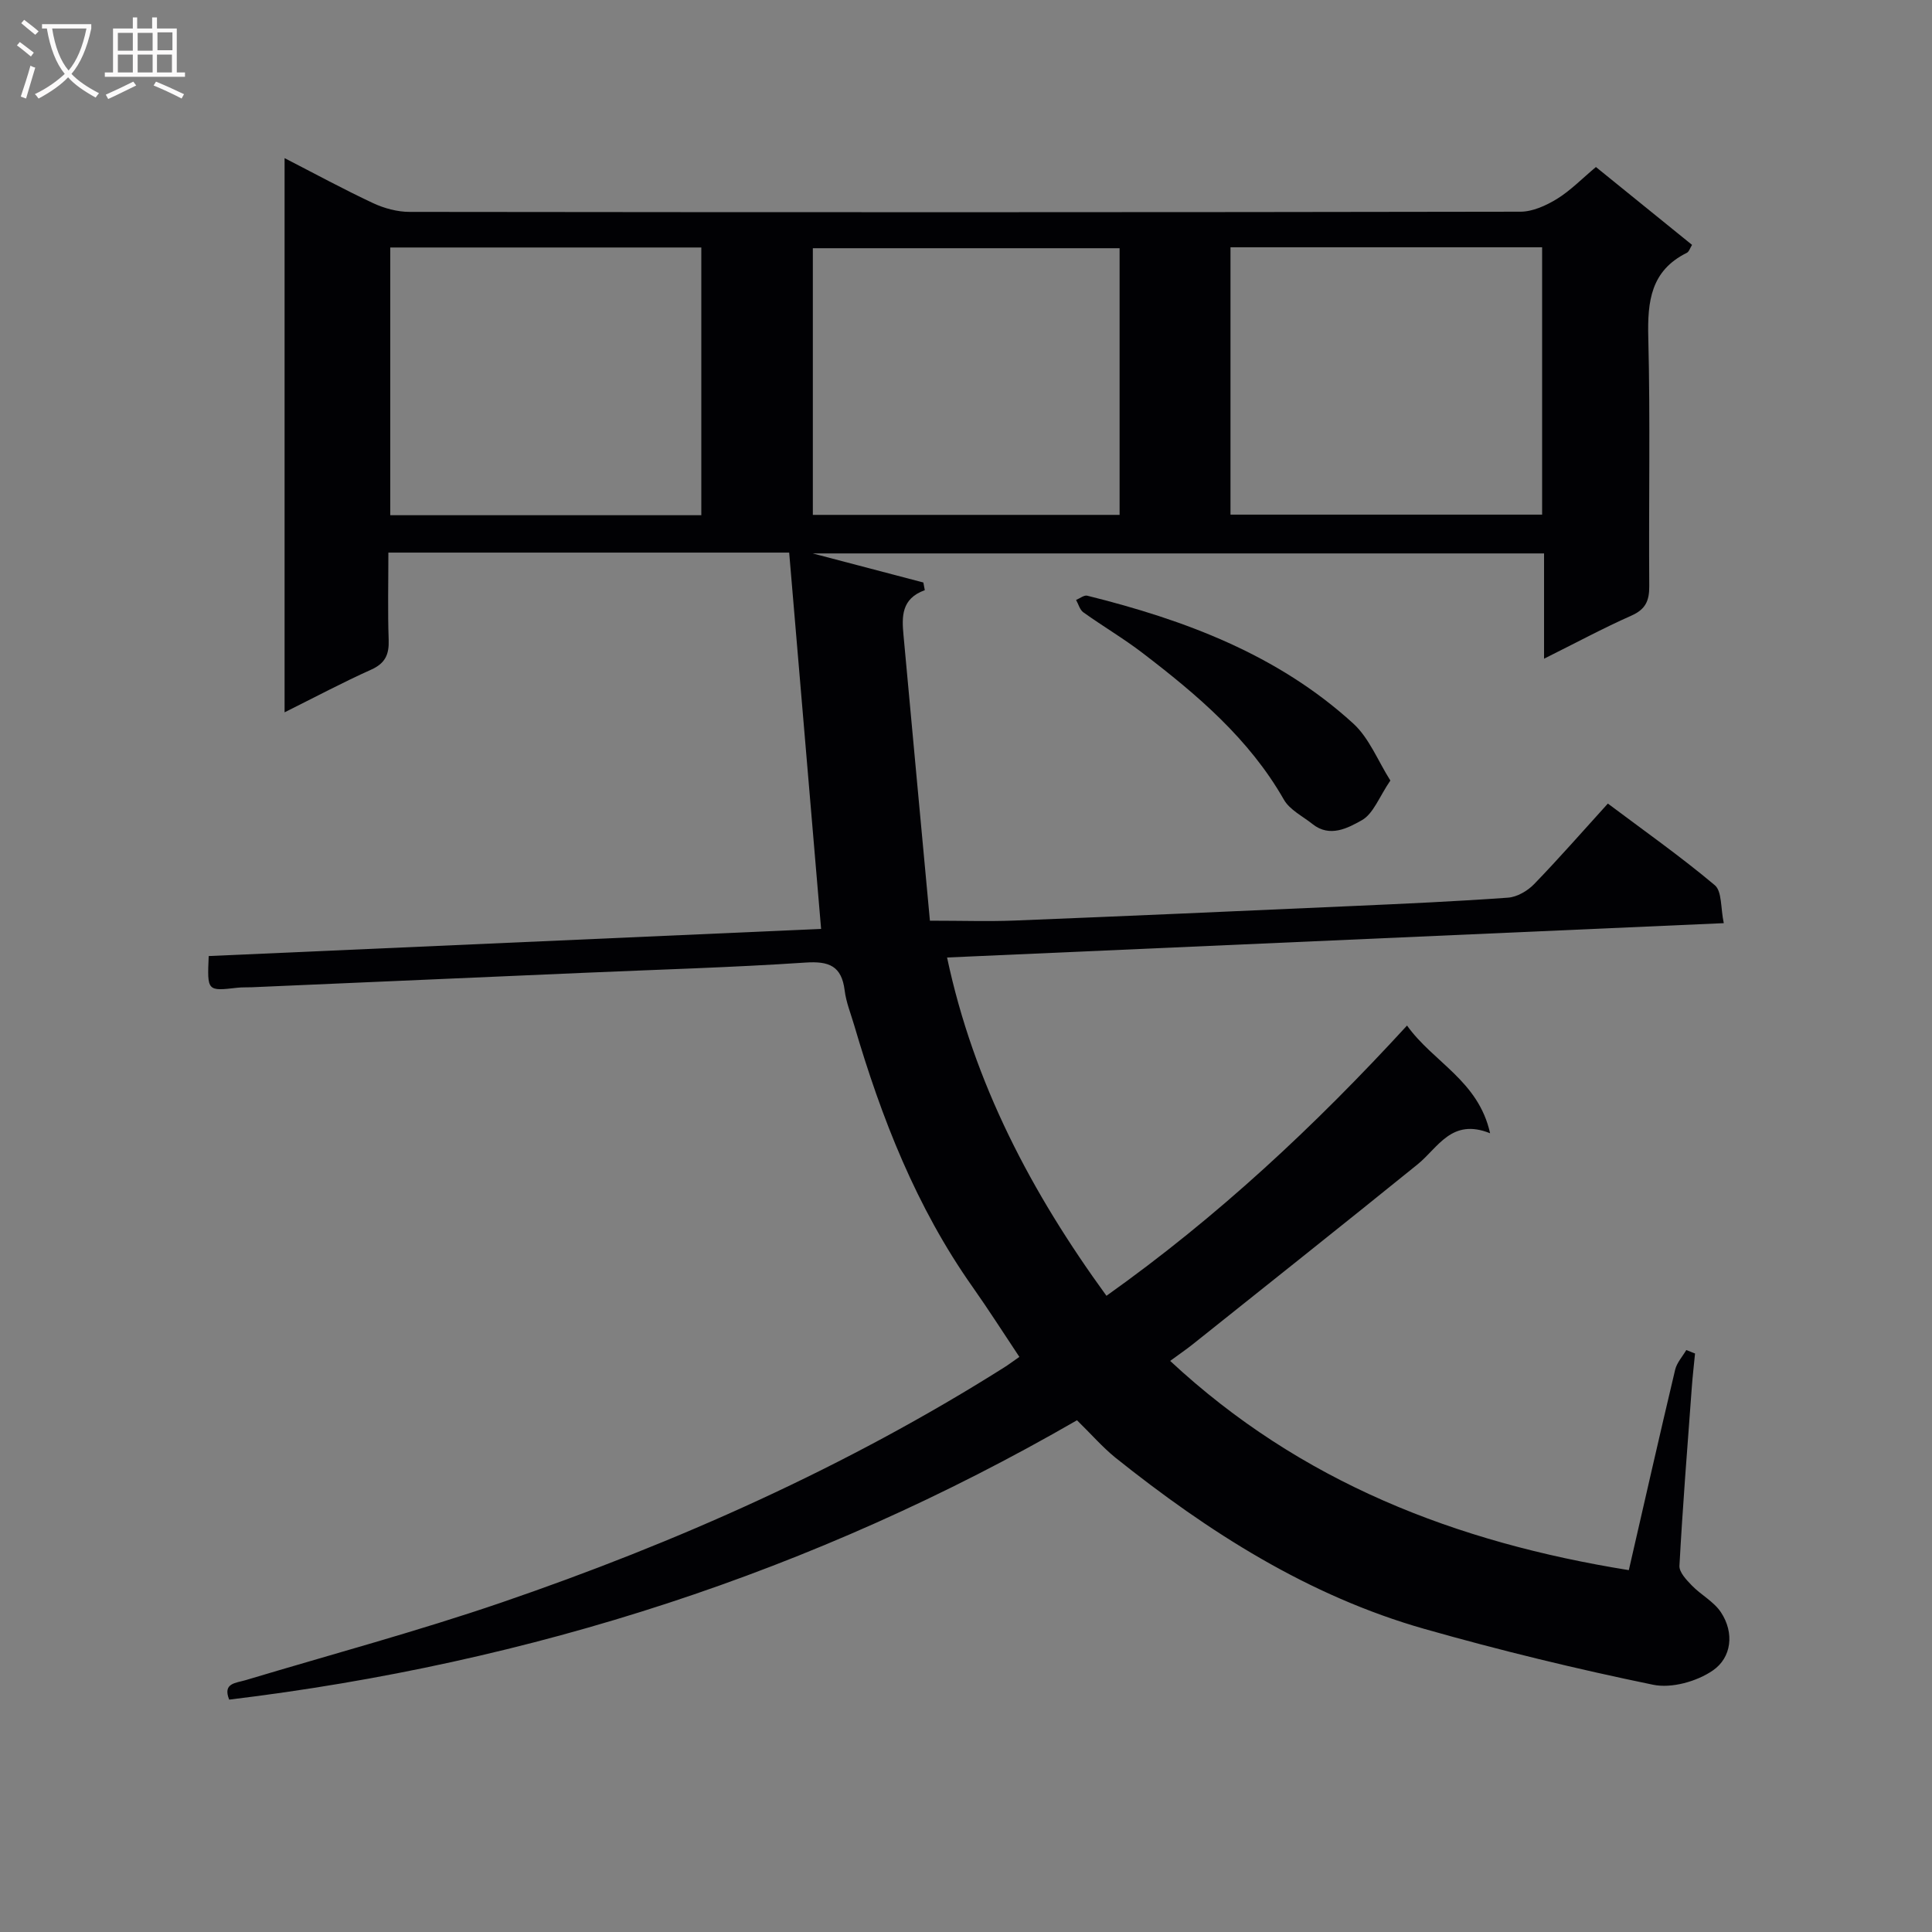 <svg enable-background="new 0 0 400 400" viewBox="0 0 400 400" xmlns="http://www.w3.org/2000/svg"><rect x="0" y="0" width="400" height="400" fill="#808080" stroke="none"/><path d="m222.98 294.05c-54.45 31.43-112.98 50.29-175.53 57.84-1.39-3.45 1.36-3.42 3.43-4.04 17.65-5.3 35.47-10.09 52.9-16.05 36.41-12.47 71.43-28.07 104.08-48.66.97-.61 1.88-1.3 3.19-2.21-3.28-4.93-6.38-9.79-9.7-14.5-11.64-16.5-18.87-34.97-24.5-54.17-.7-2.39-1.67-4.75-1.97-7.19-.63-5.09-3.24-6.11-8.12-5.78-15.26 1.02-30.57 1.45-45.85 2.12-22.93 1-45.85 2-68.77 2.99-1 .04-2.01-.01-3 .1-6.25.72-6.25.73-5.93-6.56 42.36-1.88 84.79-3.76 126.79-5.62-2.23-26.23-4.41-51.94-6.61-77.91-27.1 0-54.69 0-82.98 0 0 6.16-.15 12.12.06 18.06.11 3.04-.71 4.87-3.64 6.18-5.88 2.64-11.57 5.67-17.91 8.83 0-38.49 0-76.23 0-114.74 6.31 3.24 12.22 6.46 18.31 9.31 2.31 1.08 5.03 1.82 7.57 1.82 76.66.09 153.32.1 229.98-.04 2.54 0 5.32-1.27 7.56-2.64 2.8-1.72 5.15-4.16 8.08-6.61 6.61 5.36 13.16 10.66 19.9 16.12-.41.65-.62 1.42-1.09 1.65-7.45 3.69-8.16 10.04-7.97 17.51.43 17.15.07 34.33.2 51.49.02 3.05-.77 4.81-3.7 6.11-5.88 2.61-11.56 5.67-18.08 8.92 0-7.63 0-14.52 0-21.8-50.45 0-100.33 0-151.43 0 8.34 2.19 15.63 4.11 22.92 6.02.1.53.2 1.06.3 1.59-4.9 1.76-4.76 5.52-4.41 9.31 1.8 19.64 3.63 39.28 5.47 59.12 6.68 0 12.11.18 17.52-.03 23.27-.93 46.54-1.96 69.8-3 10.8-.48 21.6-.96 32.38-1.74 1.87-.14 4.02-1.39 5.37-2.78 5.09-5.25 9.91-10.77 15.29-16.7 7.49 5.62 15.07 10.96 22.14 16.9 1.51 1.27 1.19 4.73 1.86 7.86-54.05 2.39-107.16 4.74-160.81 7.11 5.55 26.1 17.47 48.69 33 70.04 23.01-16.35 43.12-35.13 62.23-55.95 5.44 7.62 14.78 11.4 17.2 22.3-7.99-3.22-10.74 2.98-15.04 6.46-15.39 12.45-30.89 24.75-46.36 37.1-1.41 1.13-2.9 2.15-4.84 3.57 27.01 25.16 59.25 37.58 94.96 43.32 3.23-14.07 6.34-27.8 9.59-41.49.35-1.46 1.52-2.73 2.31-4.08.6.24 1.21.48 1.81.72-.23 2.38-.51 4.75-.68 7.13-.91 12.27-1.88 24.53-2.55 36.82-.07 1.33 1.46 2.94 2.58 4.09 1.89 1.95 4.54 3.32 6 5.52 2.84 4.28 2.21 9.4-1.66 12.06-3.31 2.28-8.53 3.75-12.37 2.96-15.88-3.27-31.68-7.11-47.28-11.54-24.05-6.83-44.75-20.05-64.1-35.52-2.68-2.19-4.99-4.86-7.9-7.7zm-142.18-242.81v55.43h64.4c0-18.64 0-37.02 0-55.43-21.67 0-42.95 0-64.4 0zm173.96-.04v55.35h64.52c0-18.64 0-36.89 0-55.35-21.43 0-42.56 0-64.52 0zm-22.96.19c-21.58 0-42.6 0-63.51 0v55.21h63.51c0-18.55 0-36.78 0-55.21z" fill="#010104"/><path d="m287.86 161.6c-2.31 3.38-3.51 6.87-5.91 8.22-2.84 1.59-6.61 3.67-10.21.79-2.04-1.63-4.72-2.93-5.93-5.06-7.2-12.61-17.96-21.71-29.22-30.33-3.94-3.02-8.25-5.55-12.29-8.44-.74-.53-1.02-1.7-1.51-2.57.78-.31 1.65-1.04 2.31-.88 20.18 5.02 39.43 12.19 55.07 26.46 3.32 3.03 5.11 7.74 7.69 11.81z" fill="#010104"/><g fill="#fbfafa"><path d="m6.4 11.7c-1-.8-1.9-1.6-2.9-2.3l.6-.7c.9.7 1.9 1.4 2.9 2.2zm-2.1 8.3c.7-2.1 1.4-4.2 2-6.4.2.1.6.3 1 .4-.7 2.3-1.3 4.4-1.9 6.4zm3-12.8c-1.1-.9-2.1-1.7-2.9-2.4l.6-.7c1 .8 2 1.5 3 2.4zm1.4-1.3v-.9h10.2v.9c-.9 4.2-2.3 7.3-4.1 9.4 1.3 1.4 3.2 2.7 5.7 4-.2.2-.4.5-.7.9-2.5-1.4-4.4-2.7-5.7-4.2-1.4 1.5-3.5 3-6.1 4.4 0 0 0 0-.1-.1-.3-.4-.5-.7-.7-.8 2.7-1.3 4.7-2.8 6.2-4.2-1.8-2.2-3-5.3-3.7-9.4zm9.2 0h-7.1c.6 3.8 1.7 6.7 3.4 8.7 1.7-2 2.9-4.8 3.7-8.7z"/><path d="m31.6 3.6h.9v2.3h4.1v9.1h1.7v.9h-16.6v-.9h1.7v-9.1h4.1v-2.3h.9v2.3h3.1v-2.3zm-4 13.3.6.8c-1.9.9-3.8 1.9-5.8 2.8-.2-.3-.3-.6-.5-.9 2-.9 3.9-1.8 5.7-2.7zm-3.2-10.1v3.7h3.1v-3.7zm0 4.5v3.7h3.1v-3.7zm4.1-4.5v3.7h3.1v-3.7zm0 4.5v3.7h3.1v-3.7zm9.1 9.1c-2.1-1.1-4.1-2-5.8-2.7l.5-.8c2.2.9 4.1 1.8 5.8 2.6zm-1.9-13.7h-3.1v3.7h3.1v-3.6zm-3.2 4.6v3.7h3.1v-3.7z"/></g></svg>